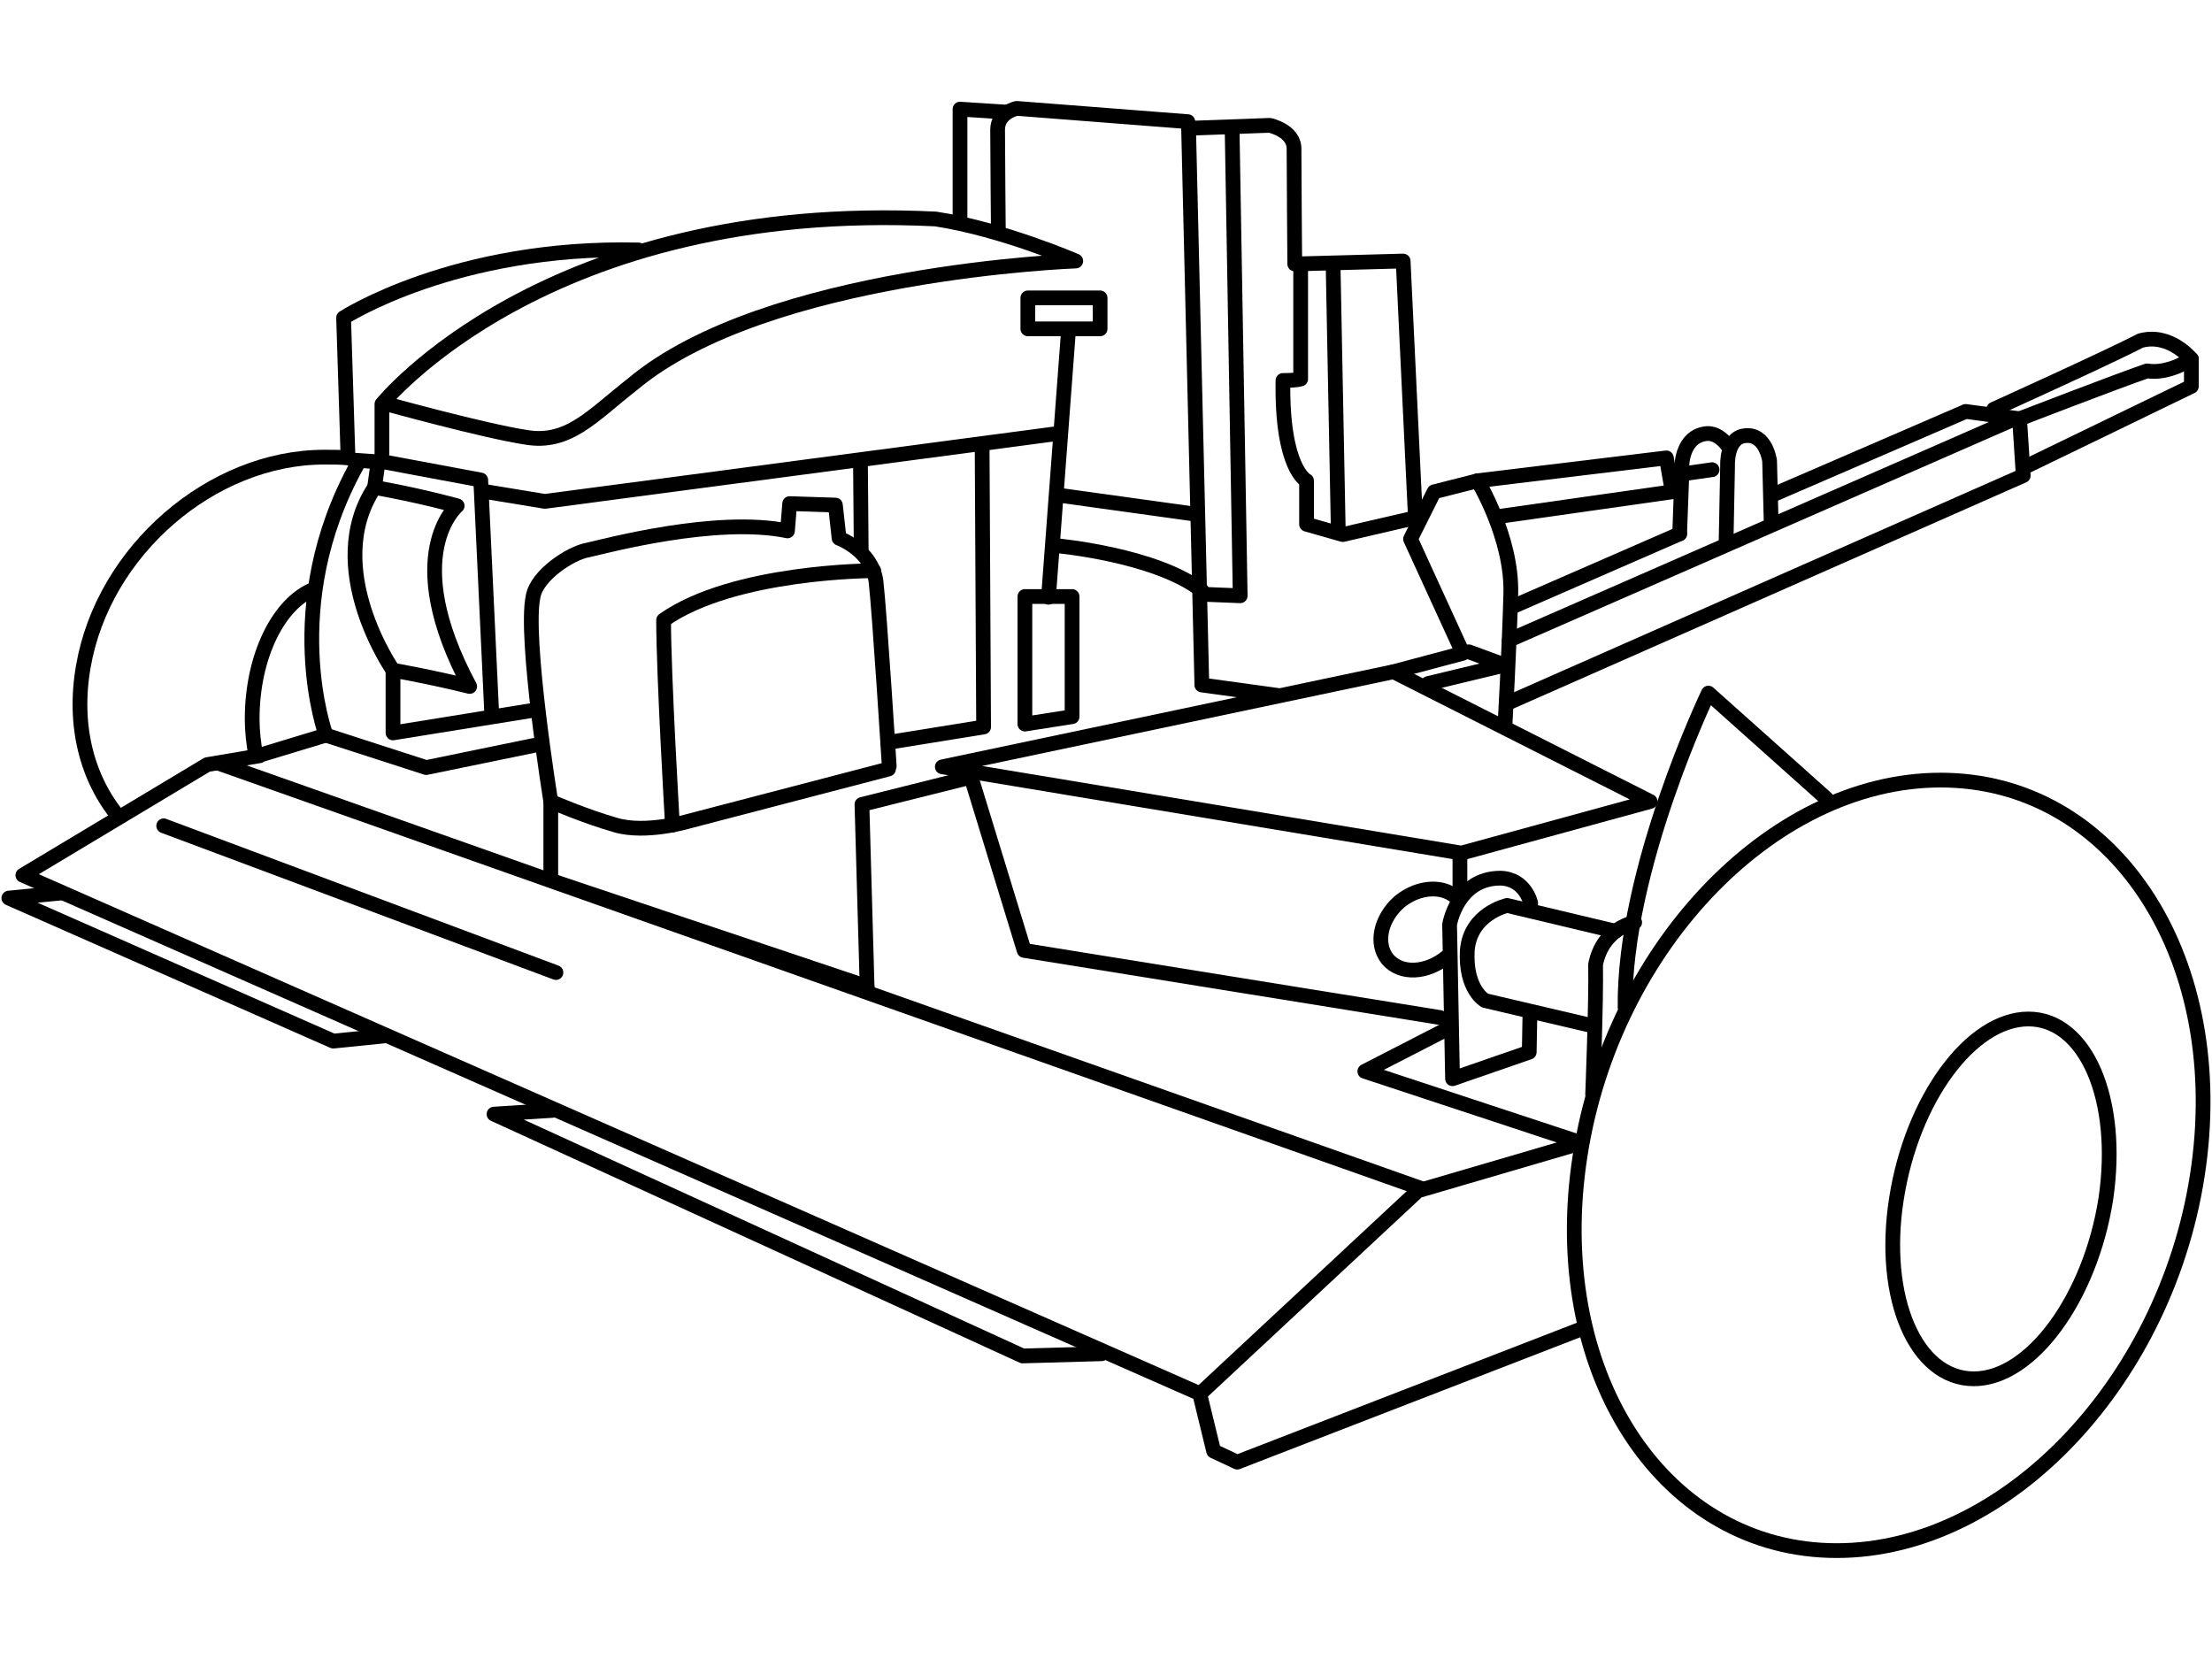 <?xml version="1.0" encoding="UTF-8"?>
<!DOCTYPE svg PUBLIC "-//W3C//DTD SVG 1.1//EN" "http://www.w3.org/Graphics/SVG/1.1/DTD/svg11.dtd">
<!-- Creator: CorelDRAW X7 -->
<svg xmlns="http://www.w3.org/2000/svg" xml:space="preserve" width="3000px" height="2250px" version="1.1" style="shape-rendering:geometricPrecision; text-rendering:geometricPrecision; image-rendering:optimizeQuality; fill-rule:evenodd; clip-rule:evenodd"
viewBox="0 0 3000 2250"
 xmlns:xlink="http://www.w3.org/1999/xlink">
 <defs>
  <style type="text/css">
   <![CDATA[
    .str0 {stroke:black;stroke-width:19.999;stroke-linecap:round;stroke-linejoin:round}
    .fil0 {fill:none;fill-rule:nonzero}
   ]]>
  </style>
 </defs>
 <g id="Layer_x0020_1">
  <g id="_832296272">
   <path class="fil0 str0" d="M2572 1626c-21,134 26,244 105,244 78,0 158,-110 179,-244 20,-135 -27,-244 -105,-244 -78,0 -158,109 -179,244z"/>
   <path class="fil0 str0" d="M2141 1581c-39,288 118,522 350,522 232,0 452,-234 491,-522 39,-289 -118,-523 -350,-523 -232,0 -452,234 -491,523z"/>
   <path class="fil0 str0" d="M2143 1803l-465 180 -32 -15 -19 -78 -1596 -703 250 -150 71 -12 1 -1 89 -27c0,0 -64,-174 42,-366"/>
   <path class="fil0 str0" d="M426 799c-48,19 -84,91 -84,176 0,17 2,34 5,50"/>
   <path class="fil0 str0" d="M161 1108c-43,-52 -62,-124 -48,-204 27,-157 174,-284 327,-284 11,0 22,0 32,1l-6 -190c0,0 151,-98 400,-92"/>
   <polyline class="fil0 str0" points="521,1405 452,1412 12,1218 84,1211 "/>
   <polyline class="fil0 str0" points="749,1506 670,1511 1387,1839 1494,1836 "/>
   <path class="fil0 str0" d="M2477 1083l-160 -143c0,0 -115,239 -113,426"/>
   <polygon class="fil0 str0" points="1890,911 1278,1040 1982,1157 2238,1087 "/>
   <polyline class="fil0 str0" points="1953,1380 1389,1289 1317,1054 1169,1091 1176,1338 "/>
   <path class="fil0 str0" d="M2217 1251c0,0 -43,7 -53,57 1,50 -4,176 -4,176"/>
   <path class="fil0 str0" d="M2191 1263l-147 -35c0,0 -50,11 -54,61 -3,53 24,68 24,68l145 34"/>
   <path class="fil0 str0" d="M2076 1225c0,0 -7,-33 -41,-34 -59,0 -69,63 -69,63l4 209 104 -36 1 -54"/>
   <polyline class="fil0 str0" points="1960,1397 1851,1453 2145,1550 1923,1615 1630,1888 "/>
   <polyline class="fil0 str0" points="1176,1338 747,1194 747,1087 "/>
   <path class="fil0 str0" d="M1205 1043l-272 71c0,0 -57,17 -98,5 -42,-12 -88,-32 -88,-32 0,0 -36,-223 -24,-278 5,-29 51,-59 74,-63 23,-5 174,-46 271,-26 1,-13 3,-37 3,-37l62 2 5 45c0,0 44,16 50,58 5,43 18,251 18,251"/>
   <path class="fil0 str0" d="M1890 911l94 -25 -71 -155 32 -64 59 -15c0,0 47,77 45,153 -2,75 -8,181 -8,181"/>
   <line class="fil0 str0" x1="2730" y1="569" x2="2047" y2= "868" />
   <path class="fil0 str0" d="M2402 704l-2 -79c0,0 -5,-38 -34,-34 -25,3 -23,41 -23,41l-2 103"/>
   <path class="fil0 str0" d="M2342 603c0,0 -11,-16 -27,-15 -34,3 -34,44 -34,44"/>
   <polyline class="fil0 str0" points="2004,652 2260,621 2268,667 2036,700 "/>
   <line class="fil0 str0" x1="2322" y1="637" x2="2266" y2= "645" />
   <line class="fil0 str0" x1="2281" y1="643" x2="2278" y2= "724" />
   <line class="fil0 str0" x1="2051" y1="823" x2="2278" y2= "724" />
   <polyline class="fil0 str0" points="2407,670 2666,558 2739,568 2744,645 2046,953 "/>
   <path class="fil0 str0" d="M533 909c0,0 -97,-139 -25,-248 66,12 112,25 112,25 0,0 -79,66 17,245 -57,-14 -104,-22 -104,-22z"/>
   <polyline class="fil0 str0" points="508,661 513,625 652,651 667,970 "/>
   <polyline class="fil0 str0" points="724,1011 578,1041 442,997 "/>
   <polyline class="fil0 str0" points="533,909 533,994 719,964 "/>
   <path class="fil0 str0" d="M518 615l0 -67c0,0 222,-277 751,-251 91,14 190,57 190,57 0,0 -420,15 -601,167 -55,43 -87,82 -145,72 -58,-9 -188,-45 -188,-45"/>
   <polyline class="fil0 str0" points="660,667 739,680 1434,588 "/>
   <path class="fil0 str0" d="M1185 774c0,0 -190,0 -285,67 0,75 12,278 12,278"/>
   <polyline class="fil0 str0" points="1332,604 1334,986 1204,1007 "/>
   <line class="fil0 str0" x1="1167" y1="629" x2="1168" y2= "745" />
   <polygon class="fil0 str0" points="1390,982 1454,972 1454,809 1390,809 "/>
   <polygon class="fil0 str0" points="1394,446 1492,446 1492,404 1394,404 "/>
   <line class="fil0 str0" x1="1449" y1="450" x2="1422" y2= "810" />
   <path class="fil0 str0" d="M1732 943l-102 -14 -18 -755 110 -4c0,0 34,7 33,33 0,26 1,155 1,155l147 -4 17 356"/>
   <polyline class="fil0 str0" points="1671,173 1682,808 1632,806 "/>
   <path class="fil0 str0" d="M1611 165l-232 -18c0,0 -26,5 -26,29 0,24 1,137 1,137"/>
   <polyline class="fil0 str0" points="1364,152 1302,148 1302,301 "/>
   <line class="fil0 str0" x1="1619" y1="697" x2="1439" y2= "672" />
   <path class="fil0 str0" d="M1432 740c0,0 135,12 198,61"/>
   <path class="fil0 str0" d="M1916 703l-95 22 -49 -14 0 -59c0,0 -34,-16 -32,-136 20,0 24,-2 24,-2l0 -149"/>
   <line class="fil0 str0" x1="1808" y1="360" x2="1815" y2= "719" />
   <line class="fil0 str0" x1="1928" y1="1612" x2="296" y2= "1035" />
   <line class="fil0 str0" x1="754" y1="1319" x2="222" y2= "1120" />
   <path class="fil0 str0" d="M2747 633l225 -109 0 -37c0,0 -29,-36 -69,-25 -40,21 -199,93 -199,93"/>
   <path class="fil0 str0" d="M2972 487c0,0 -31,21 -60,16 -41,14 -173,65 -173,65"/>
   <path class="fil0 str0" d="M1978 1220c-18,-20 -53,-19 -80,3 -26,23 -33,57 -16,78 18,21 53,19 80,-3"/>
   <line class="fil0 str0" x1="1980" y1="1160" x2="1980" y2= "1214" />
   <polyline class="fil0 str0" points="1992,884 2041,902 1937,927 "/>
   <line class="fil0 str0" x1="508" y1="626" x2="479" y2= "624" />
  </g>
 </g>
</svg>
